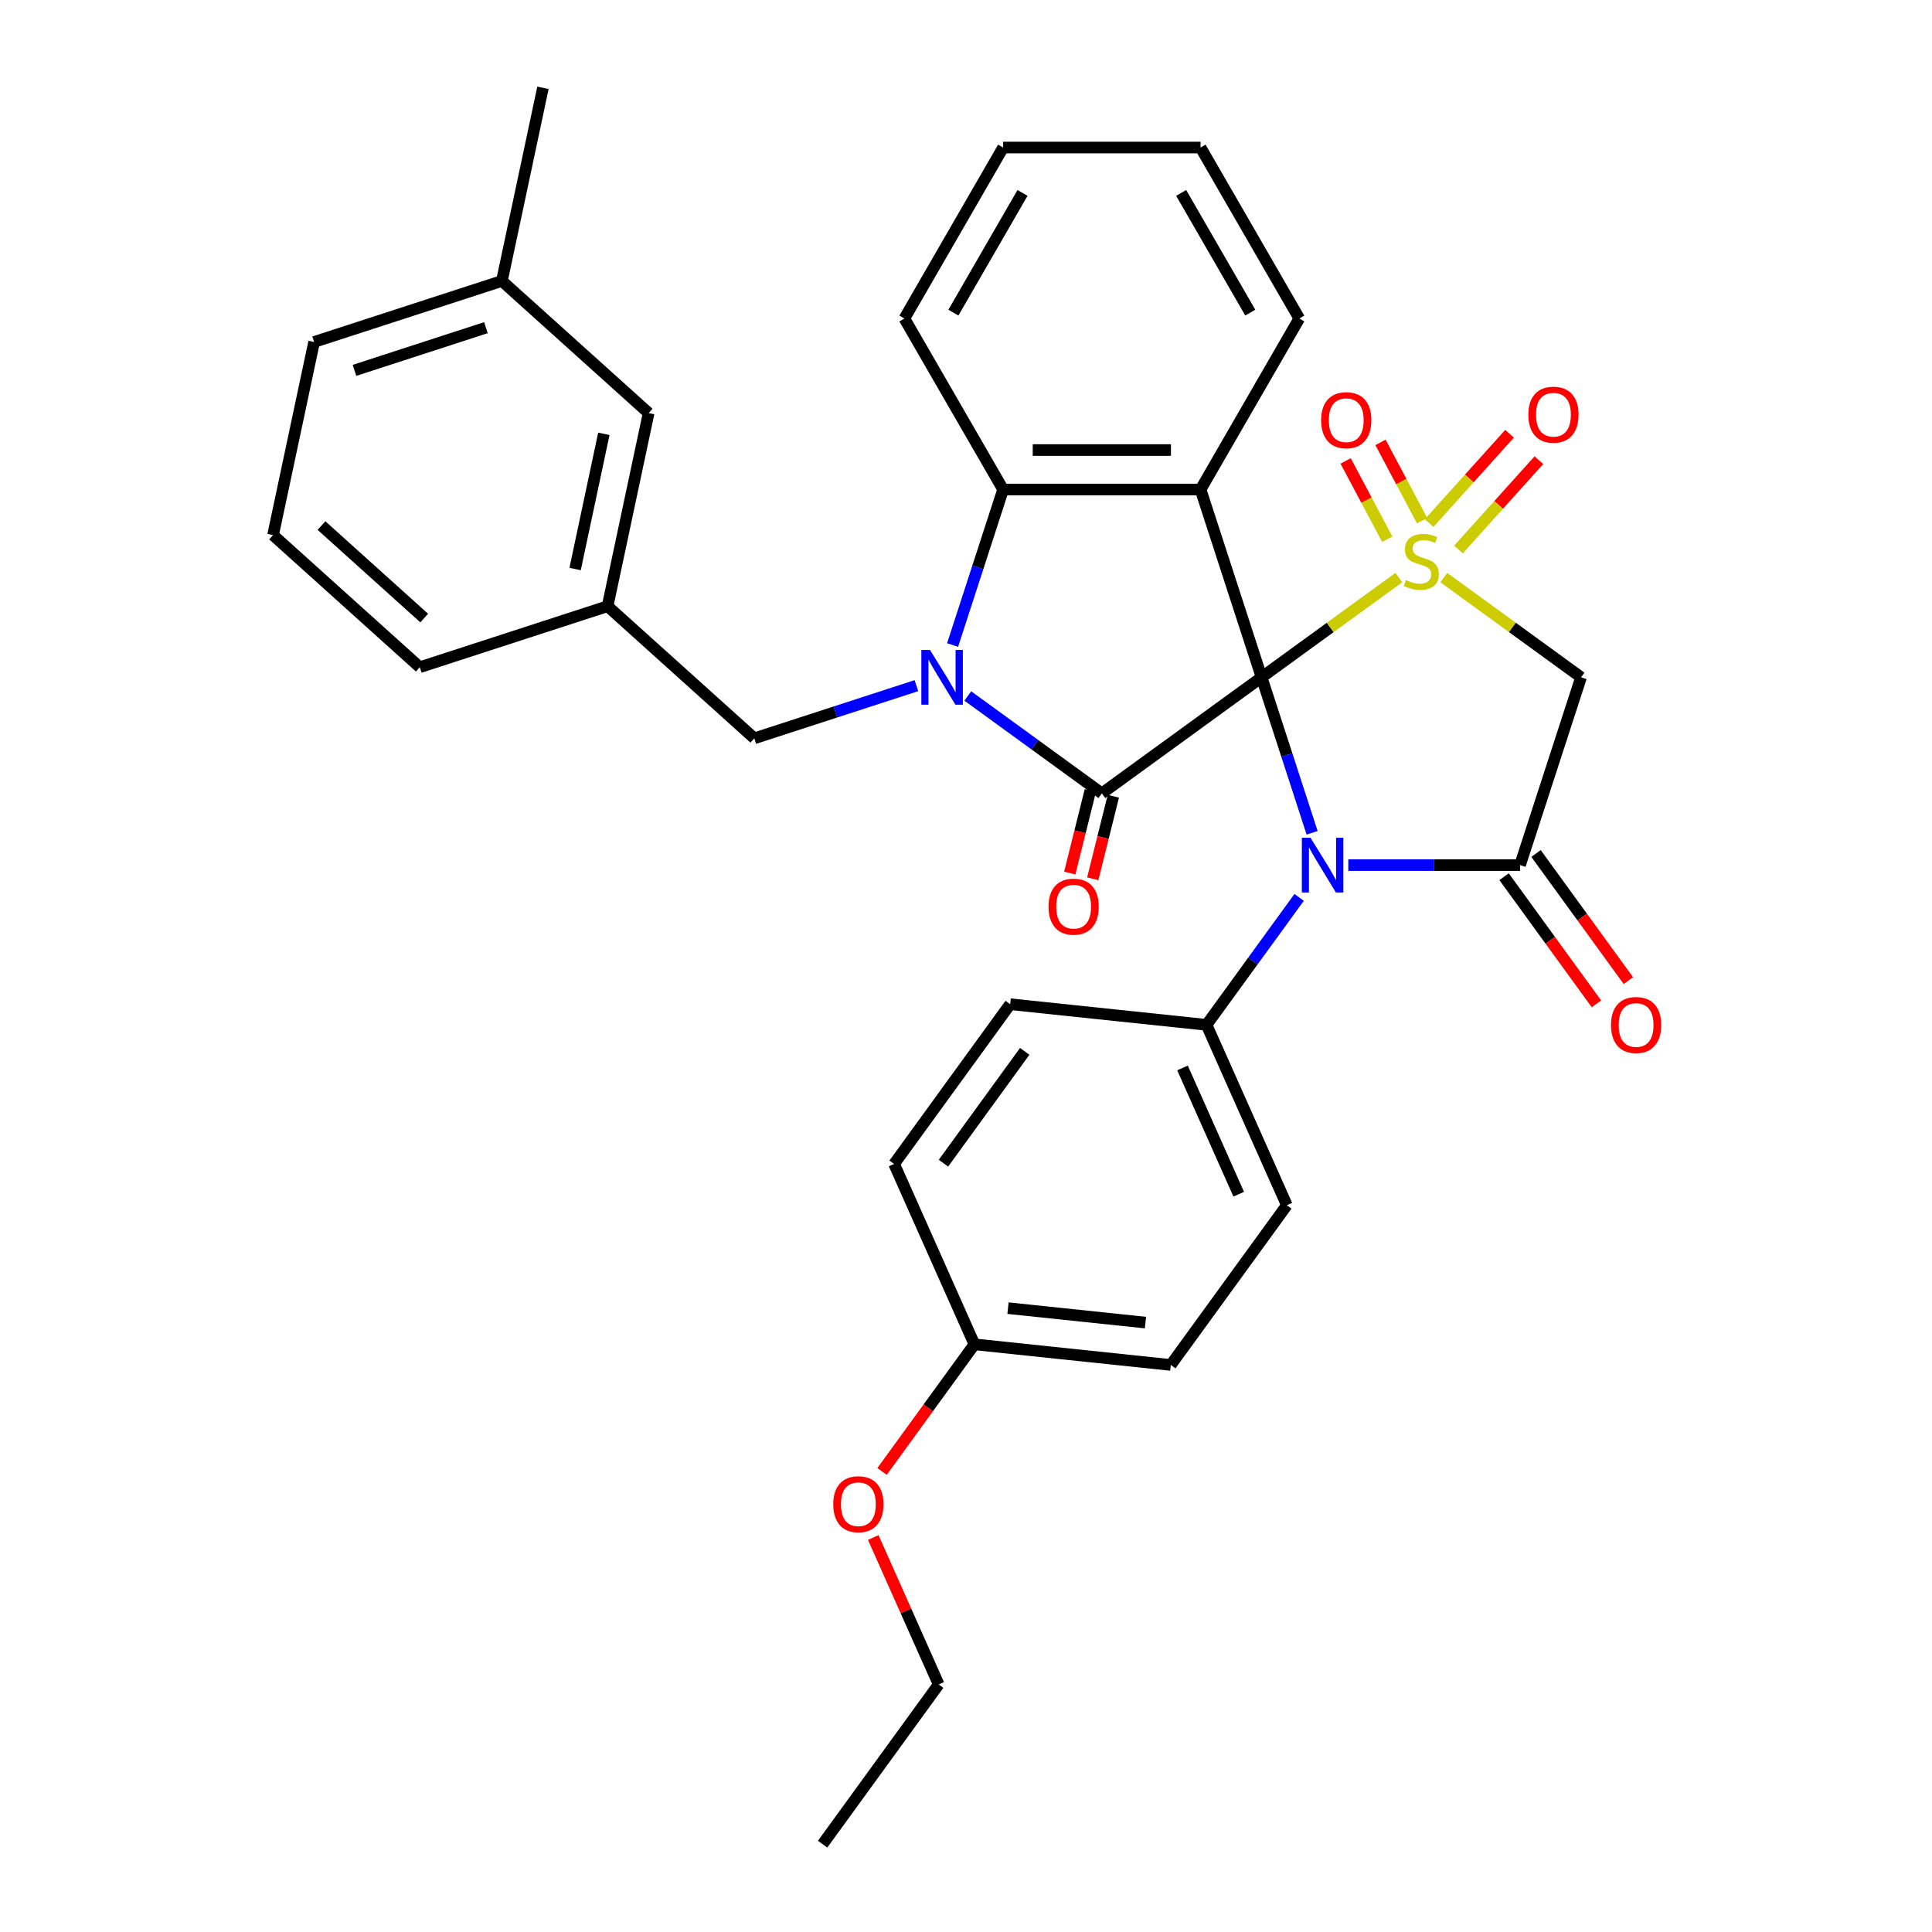 <?xml version='1.0' encoding='iso-8859-1'?>
<svg version='1.1' baseProfile='full'
              xmlns='http://www.w3.org/2000/svg'
                      xmlns:rdkit='http://www.rdkit.org/xml'
                      xmlns:xlink='http://www.w3.org/1999/xlink'
                  xml:space='preserve'
width='1000px' height='1000px' viewBox='0 0 1000 1000'>
<!-- END OF HEADER -->
<rect style='opacity:1.0;fill:#FFFFFF;stroke:none' width='1000' height='1000' x='0' y='0'> </rect>
<path class='bond-0' d='M 652.993,350.576 L 688.516,324.767' style='fill:none;fill-rule:evenodd;stroke:#000000;stroke-width:6px;stroke-linecap:butt;stroke-linejoin:miter;stroke-opacity:1' />
<path class='bond-0' d='M 688.516,324.767 L 724.039,298.958' style='fill:none;fill-rule:evenodd;stroke:#CCCC00;stroke-width:6px;stroke-linecap:butt;stroke-linejoin:miter;stroke-opacity:1' />
<path class='bond-1' d='M 652.993,350.576 L 570.312,410.648' style='fill:none;fill-rule:evenodd;stroke:#000000;stroke-width:6px;stroke-linecap:butt;stroke-linejoin:miter;stroke-opacity:1' />
<path class='bond-2' d='M 652.993,350.576 L 666.068,390.818' style='fill:none;fill-rule:evenodd;stroke:#000000;stroke-width:6px;stroke-linecap:butt;stroke-linejoin:miter;stroke-opacity:1' />
<path class='bond-2' d='M 666.068,390.818 L 679.143,431.059' style='fill:none;fill-rule:evenodd;stroke:#0000FF;stroke-width:6px;stroke-linecap:butt;stroke-linejoin:miter;stroke-opacity:1' />
<path class='bond-4' d='M 652.993,350.576 L 621.412,253.378' style='fill:none;fill-rule:evenodd;stroke:#000000;stroke-width:6px;stroke-linecap:butt;stroke-linejoin:miter;stroke-opacity:1' />
<path class='bond-6' d='M 747.309,298.958 L 782.833,324.767' style='fill:none;fill-rule:evenodd;stroke:#CCCC00;stroke-width:6px;stroke-linecap:butt;stroke-linejoin:miter;stroke-opacity:1' />
<path class='bond-6' d='M 782.833,324.767 L 818.356,350.576' style='fill:none;fill-rule:evenodd;stroke:#000000;stroke-width:6px;stroke-linecap:butt;stroke-linejoin:miter;stroke-opacity:1' />
<path class='bond-8' d='M 736.091,269.518 L 725.317,249.251' style='fill:none;fill-rule:evenodd;stroke:#CCCC00;stroke-width:6px;stroke-linecap:butt;stroke-linejoin:miter;stroke-opacity:1' />
<path class='bond-8' d='M 725.317,249.251 L 714.542,228.984' style='fill:none;fill-rule:evenodd;stroke:#FF0000;stroke-width:6px;stroke-linecap:butt;stroke-linejoin:miter;stroke-opacity:1' />
<path class='bond-8' d='M 718.043,279.113 L 707.269,258.846' style='fill:none;fill-rule:evenodd;stroke:#CCCC00;stroke-width:6px;stroke-linecap:butt;stroke-linejoin:miter;stroke-opacity:1' />
<path class='bond-8' d='M 707.269,258.846 L 696.494,238.579' style='fill:none;fill-rule:evenodd;stroke:#FF0000;stroke-width:6px;stroke-linecap:butt;stroke-linejoin:miter;stroke-opacity:1' />
<path class='bond-9' d='M 754.904,284.421 L 775.719,261.304' style='fill:none;fill-rule:evenodd;stroke:#CCCC00;stroke-width:6px;stroke-linecap:butt;stroke-linejoin:miter;stroke-opacity:1' />
<path class='bond-9' d='M 775.719,261.304 L 796.534,238.187' style='fill:none;fill-rule:evenodd;stroke:#FF0000;stroke-width:6px;stroke-linecap:butt;stroke-linejoin:miter;stroke-opacity:1' />
<path class='bond-9' d='M 739.715,270.744 L 760.529,247.627' style='fill:none;fill-rule:evenodd;stroke:#CCCC00;stroke-width:6px;stroke-linecap:butt;stroke-linejoin:miter;stroke-opacity:1' />
<path class='bond-9' d='M 760.529,247.627 L 781.344,224.51' style='fill:none;fill-rule:evenodd;stroke:#FF0000;stroke-width:6px;stroke-linecap:butt;stroke-linejoin:miter;stroke-opacity:1' />
<path class='bond-3' d='M 570.312,410.648 L 535.618,385.442' style='fill:none;fill-rule:evenodd;stroke:#000000;stroke-width:6px;stroke-linecap:butt;stroke-linejoin:miter;stroke-opacity:1' />
<path class='bond-3' d='M 535.618,385.442 L 500.925,360.236' style='fill:none;fill-rule:evenodd;stroke:#0000FF;stroke-width:6px;stroke-linecap:butt;stroke-linejoin:miter;stroke-opacity:1' />
<path class='bond-12' d='M 564.362,409.164 L 559.034,430.527' style='fill:none;fill-rule:evenodd;stroke:#000000;stroke-width:6px;stroke-linecap:butt;stroke-linejoin:miter;stroke-opacity:1' />
<path class='bond-12' d='M 559.034,430.527 L 553.707,451.89' style='fill:none;fill-rule:evenodd;stroke:#FF0000;stroke-width:6px;stroke-linecap:butt;stroke-linejoin:miter;stroke-opacity:1' />
<path class='bond-12' d='M 576.261,412.132 L 570.934,433.495' style='fill:none;fill-rule:evenodd;stroke:#000000;stroke-width:6px;stroke-linecap:butt;stroke-linejoin:miter;stroke-opacity:1' />
<path class='bond-12' d='M 570.934,433.495 L 565.606,454.858' style='fill:none;fill-rule:evenodd;stroke:#FF0000;stroke-width:6px;stroke-linecap:butt;stroke-linejoin:miter;stroke-opacity:1' />
<path class='bond-5' d='M 697.87,447.774 L 742.322,447.774' style='fill:none;fill-rule:evenodd;stroke:#0000FF;stroke-width:6px;stroke-linecap:butt;stroke-linejoin:miter;stroke-opacity:1' />
<path class='bond-5' d='M 742.322,447.774 L 786.774,447.774' style='fill:none;fill-rule:evenodd;stroke:#000000;stroke-width:6px;stroke-linecap:butt;stroke-linejoin:miter;stroke-opacity:1' />
<path class='bond-10' d='M 672.43,464.489 L 648.467,497.472' style='fill:none;fill-rule:evenodd;stroke:#0000FF;stroke-width:6px;stroke-linecap:butt;stroke-linejoin:miter;stroke-opacity:1' />
<path class='bond-10' d='M 648.467,497.472 L 624.503,530.456' style='fill:none;fill-rule:evenodd;stroke:#000000;stroke-width:6px;stroke-linecap:butt;stroke-linejoin:miter;stroke-opacity:1' />
<path class='bond-11' d='M 474.335,354.896 L 432.384,368.527' style='fill:none;fill-rule:evenodd;stroke:#0000FF;stroke-width:6px;stroke-linecap:butt;stroke-linejoin:miter;stroke-opacity:1' />
<path class='bond-11' d='M 432.384,368.527 L 390.432,382.158' style='fill:none;fill-rule:evenodd;stroke:#000000;stroke-width:6px;stroke-linecap:butt;stroke-linejoin:miter;stroke-opacity:1' />
<path class='bond-33' d='M 493.061,333.861 L 506.136,293.62' style='fill:none;fill-rule:evenodd;stroke:#0000FF;stroke-width:6px;stroke-linecap:butt;stroke-linejoin:miter;stroke-opacity:1' />
<path class='bond-33' d='M 506.136,293.62 L 519.212,253.378' style='fill:none;fill-rule:evenodd;stroke:#000000;stroke-width:6px;stroke-linecap:butt;stroke-linejoin:miter;stroke-opacity:1' />
<path class='bond-7' d='M 621.412,253.378 L 519.212,253.378' style='fill:none;fill-rule:evenodd;stroke:#000000;stroke-width:6px;stroke-linecap:butt;stroke-linejoin:miter;stroke-opacity:1' />
<path class='bond-7' d='M 606.082,232.938 L 534.542,232.938' style='fill:none;fill-rule:evenodd;stroke:#000000;stroke-width:6px;stroke-linecap:butt;stroke-linejoin:miter;stroke-opacity:1' />
<path class='bond-17' d='M 621.412,253.378 L 672.511,164.871' style='fill:none;fill-rule:evenodd;stroke:#000000;stroke-width:6px;stroke-linecap:butt;stroke-linejoin:miter;stroke-opacity:1' />
<path class='bond-13' d='M 778.506,453.781 L 802.412,486.684' style='fill:none;fill-rule:evenodd;stroke:#000000;stroke-width:6px;stroke-linecap:butt;stroke-linejoin:miter;stroke-opacity:1' />
<path class='bond-13' d='M 802.412,486.684 L 826.317,519.588' style='fill:none;fill-rule:evenodd;stroke:#FF0000;stroke-width:6px;stroke-linecap:butt;stroke-linejoin:miter;stroke-opacity:1' />
<path class='bond-13' d='M 795.043,441.767 L 818.948,474.67' style='fill:none;fill-rule:evenodd;stroke:#000000;stroke-width:6px;stroke-linecap:butt;stroke-linejoin:miter;stroke-opacity:1' />
<path class='bond-13' d='M 818.948,474.67 L 842.854,507.573' style='fill:none;fill-rule:evenodd;stroke:#FF0000;stroke-width:6px;stroke-linecap:butt;stroke-linejoin:miter;stroke-opacity:1' />
<path class='bond-34' d='M 786.774,447.774 L 818.356,350.576' style='fill:none;fill-rule:evenodd;stroke:#000000;stroke-width:6px;stroke-linecap:butt;stroke-linejoin:miter;stroke-opacity:1' />
<path class='bond-22' d='M 519.212,253.378 L 468.112,164.871' style='fill:none;fill-rule:evenodd;stroke:#000000;stroke-width:6px;stroke-linecap:butt;stroke-linejoin:miter;stroke-opacity:1' />
<path class='bond-15' d='M 624.503,530.456 L 666.071,623.82' style='fill:none;fill-rule:evenodd;stroke:#000000;stroke-width:6px;stroke-linecap:butt;stroke-linejoin:miter;stroke-opacity:1' />
<path class='bond-15' d='M 612.065,552.774 L 641.163,618.129' style='fill:none;fill-rule:evenodd;stroke:#000000;stroke-width:6px;stroke-linecap:butt;stroke-linejoin:miter;stroke-opacity:1' />
<path class='bond-16' d='M 624.503,530.456 L 522.863,519.773' style='fill:none;fill-rule:evenodd;stroke:#000000;stroke-width:6px;stroke-linecap:butt;stroke-linejoin:miter;stroke-opacity:1' />
<path class='bond-14' d='M 390.432,382.158 L 314.483,313.773' style='fill:none;fill-rule:evenodd;stroke:#000000;stroke-width:6px;stroke-linecap:butt;stroke-linejoin:miter;stroke-opacity:1' />
<path class='bond-18' d='M 314.483,313.773 L 335.732,213.806' style='fill:none;fill-rule:evenodd;stroke:#000000;stroke-width:6px;stroke-linecap:butt;stroke-linejoin:miter;stroke-opacity:1' />
<path class='bond-18' d='M 297.677,294.528 L 312.551,224.551' style='fill:none;fill-rule:evenodd;stroke:#000000;stroke-width:6px;stroke-linecap:butt;stroke-linejoin:miter;stroke-opacity:1' />
<path class='bond-26' d='M 314.483,313.773 L 217.285,345.354' style='fill:none;fill-rule:evenodd;stroke:#000000;stroke-width:6px;stroke-linecap:butt;stroke-linejoin:miter;stroke-opacity:1' />
<path class='bond-20' d='M 666.071,623.82 L 606,706.501' style='fill:none;fill-rule:evenodd;stroke:#000000;stroke-width:6px;stroke-linecap:butt;stroke-linejoin:miter;stroke-opacity:1' />
<path class='bond-21' d='M 522.863,519.773 L 462.791,602.454' style='fill:none;fill-rule:evenodd;stroke:#000000;stroke-width:6px;stroke-linecap:butt;stroke-linejoin:miter;stroke-opacity:1' />
<path class='bond-21' d='M 530.388,544.189 L 488.338,602.066' style='fill:none;fill-rule:evenodd;stroke:#000000;stroke-width:6px;stroke-linecap:butt;stroke-linejoin:miter;stroke-opacity:1' />
<path class='bond-30' d='M 672.511,164.871 L 621.412,76.363' style='fill:none;fill-rule:evenodd;stroke:#000000;stroke-width:6px;stroke-linecap:butt;stroke-linejoin:miter;stroke-opacity:1' />
<path class='bond-30' d='M 647.145,161.815 L 611.375,99.859' style='fill:none;fill-rule:evenodd;stroke:#000000;stroke-width:6px;stroke-linecap:butt;stroke-linejoin:miter;stroke-opacity:1' />
<path class='bond-23' d='M 335.732,213.806 L 259.782,145.421' style='fill:none;fill-rule:evenodd;stroke:#000000;stroke-width:6px;stroke-linecap:butt;stroke-linejoin:miter;stroke-opacity:1' />
<path class='bond-19' d='M 504.36,695.818 L 462.791,602.454' style='fill:none;fill-rule:evenodd;stroke:#000000;stroke-width:6px;stroke-linecap:butt;stroke-linejoin:miter;stroke-opacity:1' />
<path class='bond-24' d='M 504.36,695.818 L 480.454,728.722' style='fill:none;fill-rule:evenodd;stroke:#000000;stroke-width:6px;stroke-linecap:butt;stroke-linejoin:miter;stroke-opacity:1' />
<path class='bond-24' d='M 480.454,728.722 L 456.549,761.625' style='fill:none;fill-rule:evenodd;stroke:#FF0000;stroke-width:6px;stroke-linecap:butt;stroke-linejoin:miter;stroke-opacity:1' />
<path class='bond-36' d='M 504.36,695.818 L 606,706.501' style='fill:none;fill-rule:evenodd;stroke:#000000;stroke-width:6px;stroke-linecap:butt;stroke-linejoin:miter;stroke-opacity:1' />
<path class='bond-36' d='M 521.742,677.093 L 592.89,684.571' style='fill:none;fill-rule:evenodd;stroke:#000000;stroke-width:6px;stroke-linecap:butt;stroke-linejoin:miter;stroke-opacity:1' />
<path class='bond-35' d='M 468.112,164.871 L 519.212,76.363' style='fill:none;fill-rule:evenodd;stroke:#000000;stroke-width:6px;stroke-linecap:butt;stroke-linejoin:miter;stroke-opacity:1' />
<path class='bond-35' d='M 493.478,161.815 L 529.248,99.859' style='fill:none;fill-rule:evenodd;stroke:#000000;stroke-width:6px;stroke-linecap:butt;stroke-linejoin:miter;stroke-opacity:1' />
<path class='bond-29' d='M 259.782,145.421 L 281.031,45.455' style='fill:none;fill-rule:evenodd;stroke:#000000;stroke-width:6px;stroke-linecap:butt;stroke-linejoin:miter;stroke-opacity:1' />
<path class='bond-37' d='M 259.782,145.421 L 162.584,177.003' style='fill:none;fill-rule:evenodd;stroke:#000000;stroke-width:6px;stroke-linecap:butt;stroke-linejoin:miter;stroke-opacity:1' />
<path class='bond-37' d='M 251.519,169.598 L 183.48,191.705' style='fill:none;fill-rule:evenodd;stroke:#000000;stroke-width:6px;stroke-linecap:butt;stroke-linejoin:miter;stroke-opacity:1' />
<path class='bond-28' d='M 451.997,795.815 L 468.927,833.839' style='fill:none;fill-rule:evenodd;stroke:#FF0000;stroke-width:6px;stroke-linecap:butt;stroke-linejoin:miter;stroke-opacity:1' />
<path class='bond-28' d='M 468.927,833.839 L 485.857,871.864' style='fill:none;fill-rule:evenodd;stroke:#000000;stroke-width:6px;stroke-linecap:butt;stroke-linejoin:miter;stroke-opacity:1' />
<path class='bond-25' d='M 141.336,276.969 L 217.285,345.354' style='fill:none;fill-rule:evenodd;stroke:#000000;stroke-width:6px;stroke-linecap:butt;stroke-linejoin:miter;stroke-opacity:1' />
<path class='bond-25' d='M 166.405,272.037 L 219.57,319.907' style='fill:none;fill-rule:evenodd;stroke:#000000;stroke-width:6px;stroke-linecap:butt;stroke-linejoin:miter;stroke-opacity:1' />
<path class='bond-27' d='M 141.336,276.969 L 162.584,177.003' style='fill:none;fill-rule:evenodd;stroke:#000000;stroke-width:6px;stroke-linecap:butt;stroke-linejoin:miter;stroke-opacity:1' />
<path class='bond-32' d='M 485.857,871.864 L 425.785,954.545' style='fill:none;fill-rule:evenodd;stroke:#000000;stroke-width:6px;stroke-linecap:butt;stroke-linejoin:miter;stroke-opacity:1' />
<path class='bond-31' d='M 621.412,76.363 L 519.212,76.363' style='fill:none;fill-rule:evenodd;stroke:#000000;stroke-width:6px;stroke-linecap:butt;stroke-linejoin:miter;stroke-opacity:1' />
<path  class='atom-1' d='M 727.674 300.225
Q 727.994 300.345, 729.314 300.905
Q 730.634 301.465, 732.074 301.825
Q 733.554 302.145, 734.994 302.145
Q 737.674 302.145, 739.234 300.865
Q 740.794 299.545, 740.794 297.265
Q 740.794 295.705, 739.994 294.745
Q 739.234 293.785, 738.034 293.265
Q 736.834 292.745, 734.834 292.145
Q 732.314 291.385, 730.794 290.665
Q 729.314 289.945, 728.234 288.425
Q 727.194 286.905, 727.194 284.345
Q 727.194 280.785, 729.594 278.585
Q 732.034 276.385, 736.834 276.385
Q 740.114 276.385, 743.834 277.945
L 742.914 281.025
Q 739.514 279.625, 736.954 279.625
Q 734.194 279.625, 732.674 280.785
Q 731.154 281.905, 731.194 283.865
Q 731.194 285.385, 731.954 286.305
Q 732.754 287.225, 733.874 287.745
Q 735.034 288.265, 736.954 288.865
Q 739.514 289.665, 741.034 290.465
Q 742.554 291.265, 743.634 292.905
Q 744.754 294.505, 744.754 297.265
Q 744.754 301.185, 742.114 303.305
Q 739.514 305.385, 735.154 305.385
Q 732.634 305.385, 730.714 304.825
Q 728.834 304.305, 726.594 303.385
L 727.674 300.225
' fill='#CCCC00'/>
<path  class='atom-3' d='M 678.315 433.614
L 687.595 448.614
Q 688.515 450.094, 689.995 452.774
Q 691.475 455.454, 691.555 455.614
L 691.555 433.614
L 695.315 433.614
L 695.315 461.934
L 691.435 461.934
L 681.475 445.534
Q 680.315 443.614, 679.075 441.414
Q 677.875 439.214, 677.515 438.534
L 677.515 461.934
L 673.835 461.934
L 673.835 433.614
L 678.315 433.614
' fill='#0000FF'/>
<path  class='atom-4' d='M 481.37 336.416
L 490.65 351.416
Q 491.57 352.896, 493.05 355.576
Q 494.53 358.256, 494.61 358.416
L 494.61 336.416
L 498.37 336.416
L 498.37 364.736
L 494.49 364.736
L 484.53 348.336
Q 483.37 346.416, 482.13 344.216
Q 480.93 342.016, 480.57 341.336
L 480.57 364.736
L 476.89 364.736
L 476.89 336.416
L 481.37 336.416
' fill='#0000FF'/>
<path  class='atom-9' d='M 683.815 217.491
Q 683.815 210.691, 687.175 206.891
Q 690.535 203.091, 696.815 203.091
Q 703.095 203.091, 706.455 206.891
Q 709.815 210.691, 709.815 217.491
Q 709.815 224.371, 706.415 228.291
Q 703.015 232.171, 696.815 232.171
Q 690.575 232.171, 687.175 228.291
Q 683.815 224.411, 683.815 217.491
M 696.815 228.971
Q 701.135 228.971, 703.455 226.091
Q 705.815 223.171, 705.815 217.491
Q 705.815 211.931, 703.455 209.131
Q 701.135 206.291, 696.815 206.291
Q 692.495 206.291, 690.135 209.091
Q 687.815 211.891, 687.815 217.491
Q 687.815 223.211, 690.135 226.091
Q 692.495 228.971, 696.815 228.971
' fill='#FF0000'/>
<path  class='atom-10' d='M 791.059 214.635
Q 791.059 207.835, 794.419 204.035
Q 797.779 200.235, 804.059 200.235
Q 810.339 200.235, 813.699 204.035
Q 817.059 207.835, 817.059 214.635
Q 817.059 221.515, 813.659 225.435
Q 810.259 229.315, 804.059 229.315
Q 797.819 229.315, 794.419 225.435
Q 791.059 221.555, 791.059 214.635
M 804.059 226.115
Q 808.379 226.115, 810.699 223.235
Q 813.059 220.315, 813.059 214.635
Q 813.059 209.075, 810.699 206.275
Q 808.379 203.435, 804.059 203.435
Q 799.739 203.435, 797.379 206.235
Q 795.059 209.035, 795.059 214.635
Q 795.059 220.355, 797.379 223.235
Q 799.739 226.115, 804.059 226.115
' fill='#FF0000'/>
<path  class='atom-13' d='M 542.709 469.282
Q 542.709 462.482, 546.069 458.682
Q 549.429 454.882, 555.709 454.882
Q 561.989 454.882, 565.349 458.682
Q 568.709 462.482, 568.709 469.282
Q 568.709 476.162, 565.309 480.082
Q 561.909 483.962, 555.709 483.962
Q 549.469 483.962, 546.069 480.082
Q 542.709 476.202, 542.709 469.282
M 555.709 480.762
Q 560.029 480.762, 562.349 477.882
Q 564.709 474.962, 564.709 469.282
Q 564.709 463.722, 562.349 460.922
Q 560.029 458.082, 555.709 458.082
Q 551.389 458.082, 549.029 460.882
Q 546.709 463.682, 546.709 469.282
Q 546.709 475.002, 549.029 477.882
Q 551.389 480.762, 555.709 480.762
' fill='#FF0000'/>
<path  class='atom-14' d='M 833.846 530.536
Q 833.846 523.736, 837.206 519.936
Q 840.566 516.136, 846.846 516.136
Q 853.126 516.136, 856.486 519.936
Q 859.846 523.736, 859.846 530.536
Q 859.846 537.416, 856.446 541.336
Q 853.046 545.216, 846.846 545.216
Q 840.606 545.216, 837.206 541.336
Q 833.846 537.456, 833.846 530.536
M 846.846 542.016
Q 851.166 542.016, 853.486 539.136
Q 855.846 536.216, 855.846 530.536
Q 855.846 524.976, 853.486 522.176
Q 851.166 519.336, 846.846 519.336
Q 842.526 519.336, 840.166 522.136
Q 837.846 524.936, 837.846 530.536
Q 837.846 536.256, 840.166 539.136
Q 842.526 542.016, 846.846 542.016
' fill='#FF0000'/>
<path  class='atom-25' d='M 431.288 778.58
Q 431.288 771.78, 434.648 767.98
Q 438.008 764.18, 444.288 764.18
Q 450.568 764.18, 453.928 767.98
Q 457.288 771.78, 457.288 778.58
Q 457.288 785.46, 453.888 789.38
Q 450.488 793.26, 444.288 793.26
Q 438.048 793.26, 434.648 789.38
Q 431.288 785.5, 431.288 778.58
M 444.288 790.06
Q 448.608 790.06, 450.928 787.18
Q 453.288 784.26, 453.288 778.58
Q 453.288 773.02, 450.928 770.22
Q 448.608 767.38, 444.288 767.38
Q 439.968 767.38, 437.608 770.18
Q 435.288 772.98, 435.288 778.58
Q 435.288 784.3, 437.608 787.18
Q 439.968 790.06, 444.288 790.06
' fill='#FF0000'/>
</svg>
